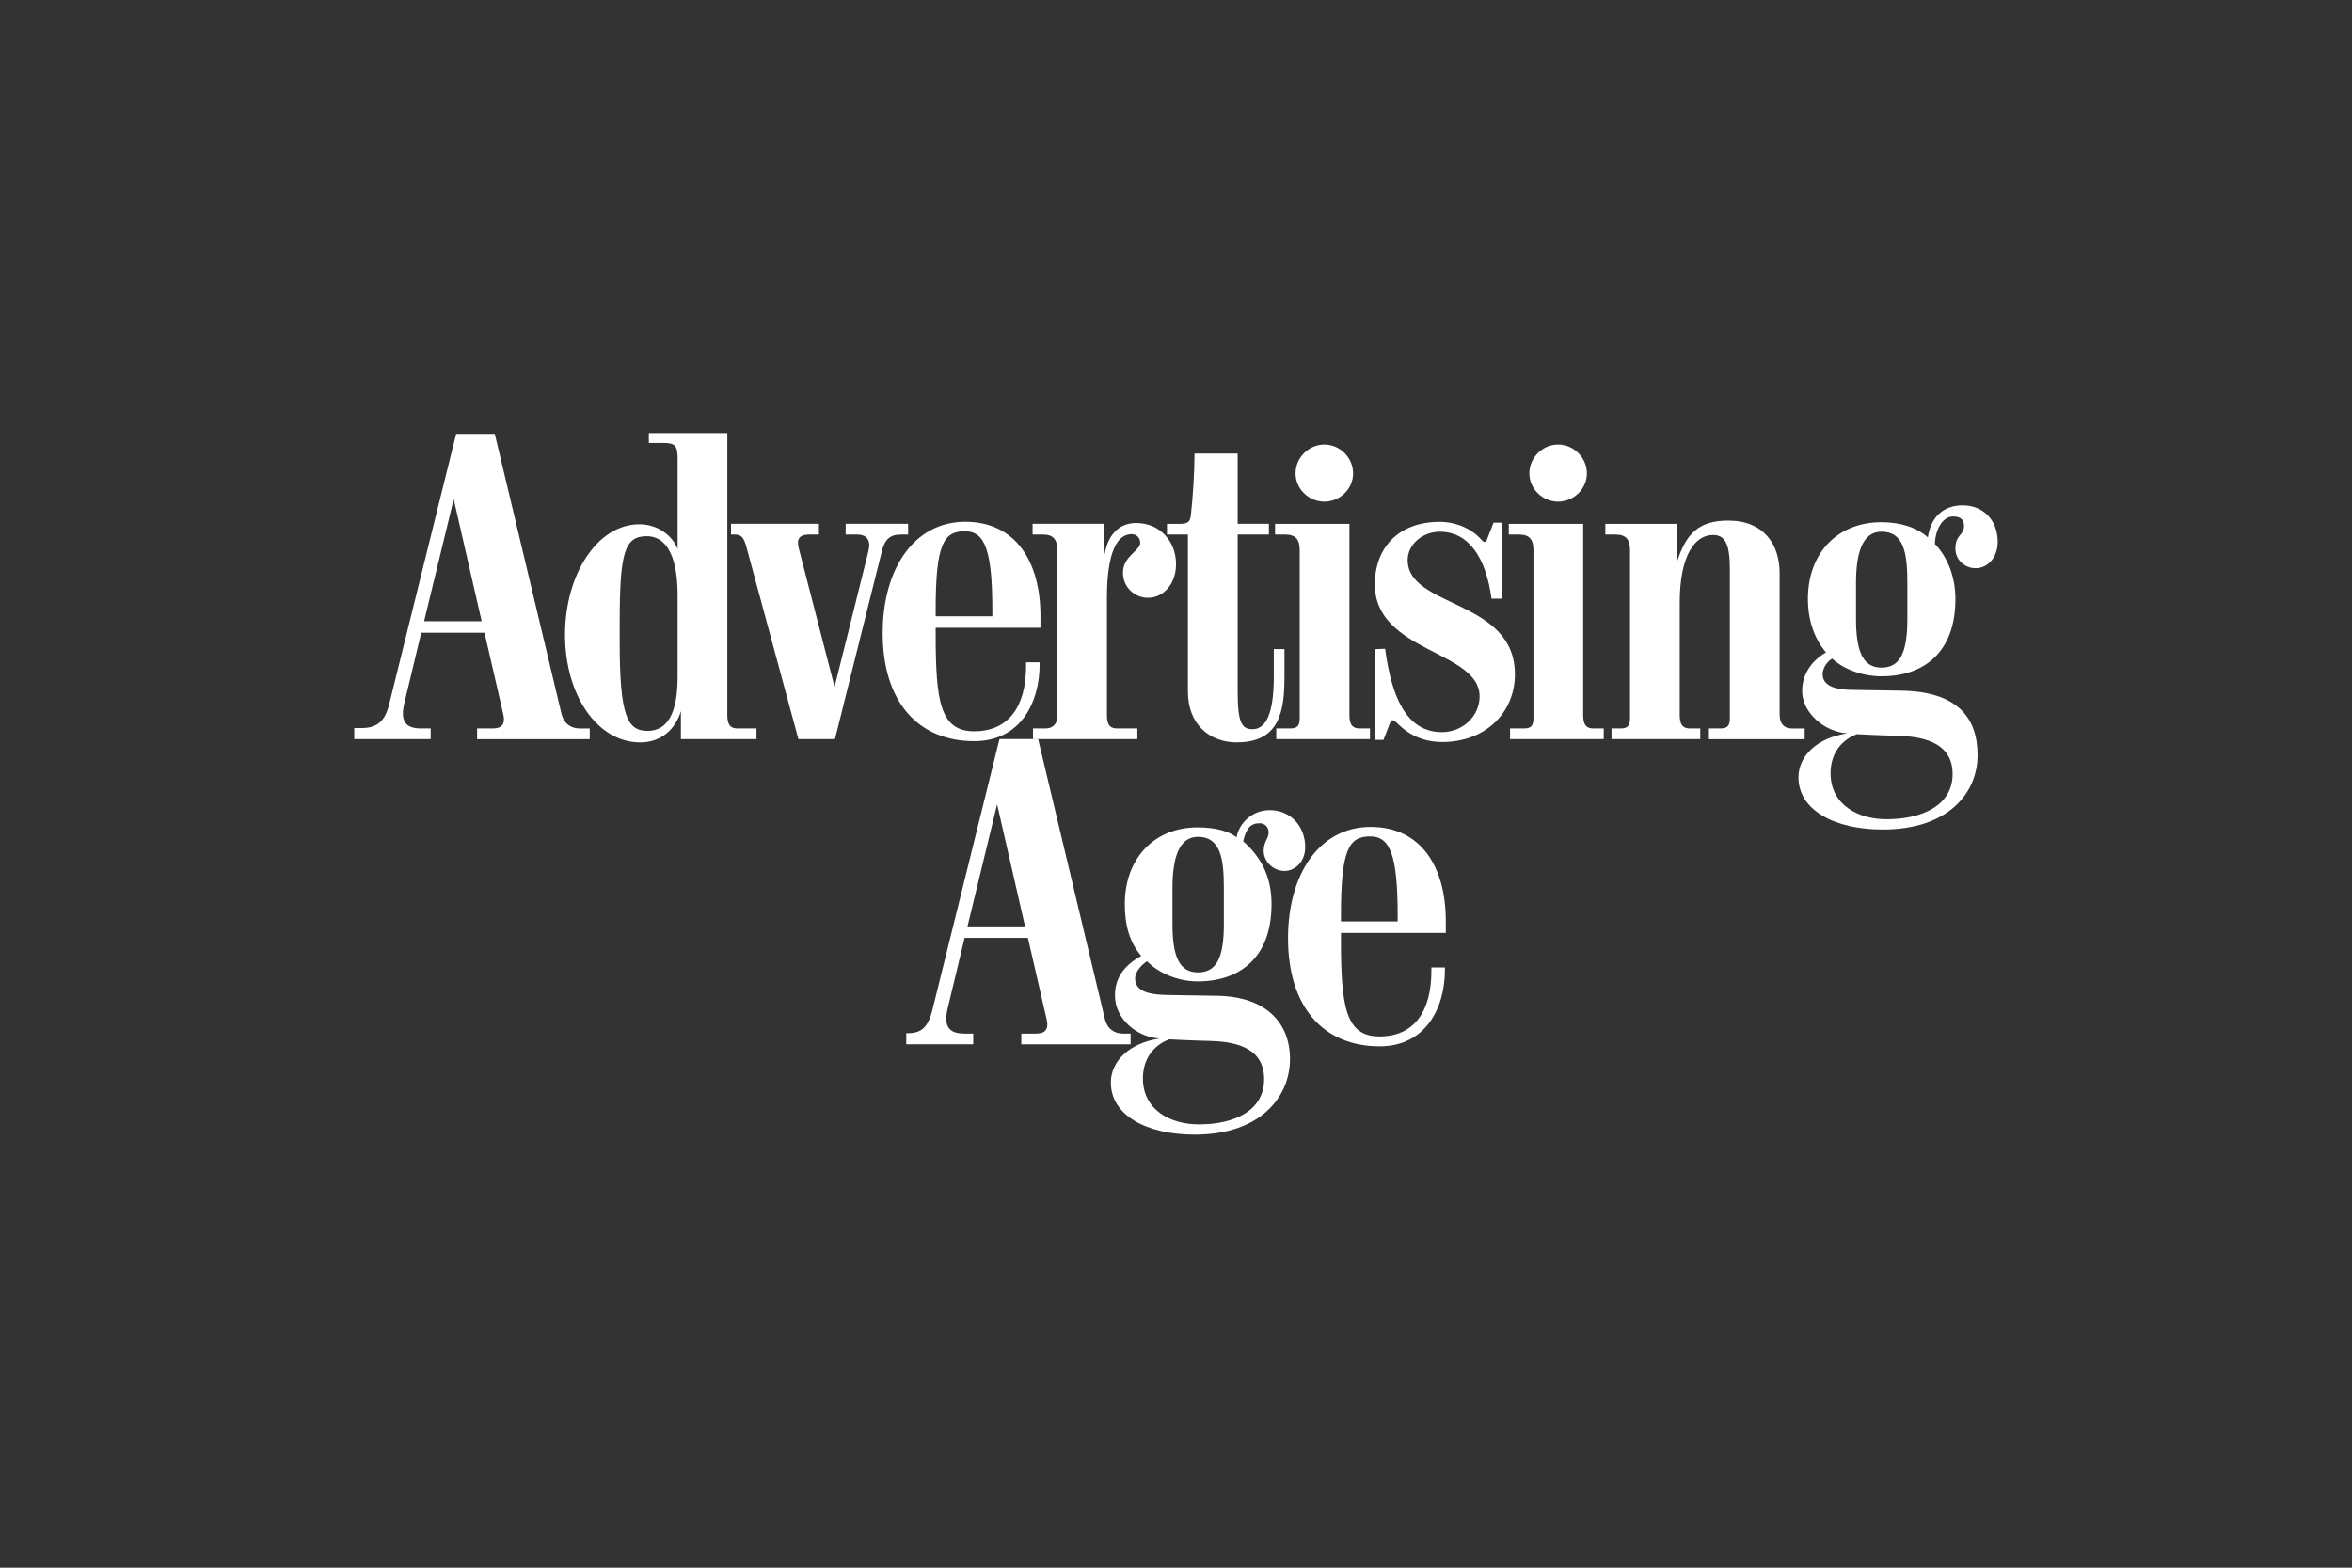 <?xml version="1.0" encoding="UTF-8"?> <svg xmlns="http://www.w3.org/2000/svg" id="Layer_1" width="600" height="400" viewBox="0 0 600 400"><rect x="0" y="0" width="600" height="400" fill="#333333" stroke="none"/><defs><style>.cls-1{fill:#fff;}</style></defs><path class="cls-1" d="m486.57,148.76c0-7.76-.94-13.1-6.6-13.1-4.93,0-6.5,5.56-6.5,13.1v9.12c0,8.39,1.78,12.47,6.5,12.47s6.6-3.78,6.6-12.47v-9.12h0Zm-2.2,38.99c-4.82-.1-10.69-.42-10.69-.42-4.09,1.58-6.7,5.03-6.7,9.96,0,8.07,7.02,11.74,14.26,11.74,9.22,0,16.87-3.57,16.87-11.53,0-7.44-6.4-9.54-13.73-9.74h0Zm19.6-42.77c-2.52,0-5.14-1.89-5.14-5.03,0-3.56,2.2-3.36,2.2-5.76,0-1.47-.74-2.41-2.83-2.41-2.62,0-4.51,3.35-4.61,7.02,3.25,3.36,5.24,8.39,5.24,14.05,0,13.52-7.97,19.71-18.87,19.71-5.14,0-9.86-1.99-12.58-4.51-1.36.84-2.42,2.41-2.42,3.99,0,2.2,1.78,3.88,7.13,3.98l12.89.21c14.26.21,19.5,6.81,19.5,16.45s-7.45,18.97-24.21,18.97c-12.26,0-21.48-4.93-21.48-13.31,0-5.35,4.61-10.06,12.47-11.22-5.77-.32-11.53-5.24-11.53-10.8,0-3.98,2.1-7.55,6.08-9.85-2.93-3.46-4.61-8.18-4.61-13.63,0-11.74,7.54-19.6,18.76-19.6,5.03,0,9.22,1.47,11.84,3.88.74-5.14,3.88-8.18,8.91-8.18s8.91,3.57,8.91,9.33c0,3.67-2.3,6.71-5.66,6.71h0Z"></path><path class="cls-1" d="m397.48,128c-3.98,0-7.34-3.25-7.34-7.23s3.35-7.34,7.34-7.34,7.34,3.35,7.34,7.34-3.36,7.23-7.34,7.23h0Z"></path><path class="cls-1" d="m435.95,188.59v-2.73h3.04c1.78,0,2.3-.84,2.3-2.62v-37.83c0-6.29-1.04-8.91-4.3-8.91-4.51,0-8.49,5.03-8.49,17.29v28.72c0,2.83,1.16,3.35,2.62,3.35h2.62v2.73h-22.64v-2.73h2.41c1.78,0,2.31-.84,2.31-2.62v-42.87c0-2.62-.94-3.98-3.67-3.98h-2.62v-2.73h18.24v9.86c2.31-7.44,5.66-10.69,13.1-10.69,9.02,0,13.11,5.98,13.11,13.42v35.95c0,2.73,1.36,3.67,3.14,3.67h3.25v2.73h-24.42Z"></path><path class="cls-1" d="m385.22,188.59v-2.73h3.67c1.78,0,2.3-.84,2.3-2.62v-42.87c0-2.62-.94-3.98-3.66-3.98h-2.63v-2.73h18.97v48.85c0,2.83,1.15,3.35,2.62,3.35h2.62v2.73h-23.9Z"></path><path class="cls-1" d="m337.84,128c-3.98,0-7.34-3.25-7.34-7.23s3.36-7.34,7.34-7.34,7.34,3.35,7.34,7.34-3.35,7.23-7.34,7.23h0Z"></path><path class="cls-1" d="m367.92,189.32c-4.72,0-8.38-1.68-11.53-4.82-.52-.52-.94-.74-1.16-.74s-.52.42-.73.94l-1.57,4.09h-2.1v-23.16l2.52-.1c1.57,11.84,5.24,21.28,14.46,21.28,5.34,0,9.64-4.09,9.64-9.12,0-11.74-26.73-11.21-26.73-28.61,0-9.02,5.76-15.93,16.56-15.93,4.19,0,8.18,1.78,10.58,4.51.32.32.63.63.84.63s.52-.21.63-.63l1.68-4.3h2.1v19.39h-2.62c-1.47-10.8-5.98-17.08-13.21-17.08-4.51,0-8.18,3.36-8.18,7.23,0,12.26,27.36,9.96,27.36,29.14,0,9.74-7.44,17.29-18.56,17.29h0Z"></path><path class="cls-1" d="m325.58,188.59v-2.73h3.67c1.78,0,2.31-.84,2.31-2.62v-42.87c0-2.62-.94-3.98-3.67-3.98h-2.62v-2.73h18.97v48.85c0,2.83,1.16,3.35,2.62,3.35h2.62v2.73h-23.9Z"></path><path class="cls-1" d="m315.62,189.43c-7.23,0-12.58-4.72-12.58-13v-40.04h-5.34v-2.73h3.25c2.1,0,2.62-.52,2.83-2.1.52-4.4.94-11.22.94-15.83h11.01v17.92h7.97v2.73h-7.97v40.04c0,7.97,1.05,9.64,3.77,9.64,3.46,0,5.45-3.98,5.45-13.42v-7.02h2.72v7.02c0,8.6-1.16,16.77-12.06,16.77h0Z"></path><path class="cls-1" d="m292.87,152.53c-3.46,0-6.4-2.73-6.4-6.39,0-4.3,4.4-5.56,4.4-7.65,0-1.05-.73-2.2-2.2-2.2-3.56,0-6.29,4.3-6.29,16.35v29.87c0,2.83,1.15,3.35,2.62,3.35h5.14v2.73h-26.62v-2.73h3.25c1.78,0,2.94-1.15,2.94-3.04v-42.46c0-2.62-.94-3.98-3.67-3.98h-2.62v-2.73h18.24v8.6c.74-5.76,3.78-8.8,8.18-8.8,6.19,0,10.17,4.82,10.17,10.48,0,5.35-3.46,8.6-7.13,8.6h0Z"></path><path class="cls-1" d="m229.77,136.39c-2.73,0-4.09,1.26-4.82,4.3l-11.95,47.9h-9.33l-13.21-48.85c-.73-2.83-1.47-3.36-3.14-3.36h-.84v-2.73h22.43v2.73h-2.41c-2.62,0-3.36,1.15-2.72,3.56l9.12,35.33,8.6-34.49c.73-2.83-.21-4.4-2.94-4.4h-2.83v-2.73h15.93v2.73h-1.88Z"></path><path class="cls-1" d="m172.86,151.9c0-10.9-3.36-15.09-7.86-15.09-5.76,0-6.92,4.3-6.92,22.43v4.61c0,18.97,2,22.64,7.13,22.64s7.65-4.61,7.65-13.84v-20.75h0Zm.84,36.69v-7.13c-1.36,4.51-4.93,7.97-10.38,7.97-11.01,0-19.18-12.16-19.18-27.46s8.18-28.2,18.97-28.2c4.82,0,8.49,3.04,9.75,6.29v-23.06c0-3.25-.63-3.98-3.67-3.98h-3.67v-2.52h20.02v72.01c0,2.83,1.15,3.35,2.62,3.35h4.82v2.73h-19.29Z"></path><path class="cls-1" d="m115.74,127.38l-7.55,31.13h14.68l-7.13-31.13h0Zm5.97,61.21v-2.73h4.09c2.1,0,3.15-1.05,2.62-3.46l-4.82-20.96h-16.14l-4.3,17.92c-1.05,4.3,0,6.5,4.19,6.5h2.52v2.73h-19.5v-2.83h1.89c3.98,0,5.97-1.78,7.02-6.08l17.08-68.97h9.86l16.98,71.28c.63,2.73,2.52,3.88,4.72,3.88h2.52v2.73h-28.73Z"></path><path class="cls-1" d="m253.15,155.88c0-15.51-1.88-20.33-7.02-20.33-5.45,0-7.44,3.36-7.44,20.12v1.58h14.46v-1.36h0Zm-14.46,4.3v1.57c0,17.29,1.15,24.84,9.85,24.84s13.21-6.28,13.21-16.66v-.94h3.46v.52c0,9.96-5.03,19.6-16.67,19.6-14.46,0-23.37-10.17-23.37-27.57,0-16.46,8.07-28.41,21.07-28.41s19.18,10.38,19.18,24v3.04h-26.73Z"></path><path class="cls-1" d="m356.55,233.74c0-15.51-1.88-20.33-7.02-20.33-5.45,0-7.45,3.36-7.45,20.12v1.58h14.47v-1.36h0Zm-14.47,4.3v1.57c0,17.29,1.16,24.84,9.86,24.84s13.21-6.28,13.21-16.66v-.94h3.46v.52c0,9.96-5.02,19.6-16.66,19.6-14.47,0-23.37-10.17-23.37-27.57,0-16.46,8.07-28.41,21.07-28.41s19.18,10.38,19.18,24v3.04h-26.73Z"></path><path class="cls-1" d="m312.21,226.62c0-7.23-.74-13.1-6.61-13.1-4.93,0-6.5,5.56-6.5,13.1v9.12c0,8.39,1.78,12.37,6.5,12.37s6.61-3.67,6.61-12.37v-9.12h0Zm-3.25,38.99c-4.82-.1-10.69-.42-10.69-.42-4.09,1.58-6.71,5.03-6.71,9.96,0,8.07,7.03,11.74,14.26,11.74,9.22,0,16.66-3.57,16.66-11.53,0-7.44-6.18-9.54-13.52-9.74h0Zm18.66-43.39c-2.62,0-5.25-2.2-5.25-5.14,0-2.41,1.26-3.04,1.26-4.72,0-1.16-.83-2.31-2.3-2.31-2.31,0-3.46,1.36-4.19,4.61,4.4,3.88,7.23,8.81,7.23,16.04,0,13.52-7.96,19.71-18.87,19.71-5.35,0-10.27-2.41-12.89-5.14-1.36.84-3.04,2.73-3.04,4.3,0,3.04,2.72,4.2,8.07,4.3l12.89.21c12.58.21,18.55,7.02,18.55,16.14,0,9.64-7.54,19.29-24.31,19.29-12.27,0-21.39-4.93-21.39-13.31,0-5.35,4.61-10.06,12.47-11.22-5.76-.32-11.42-4.93-11.42-11,0-4.62,2.51-7.76,6.7-10.06-2.93-3.46-4.19-7.76-4.19-13.21,0-11.74,7.55-19.6,18.55-19.6,4.72,0,8.07,1.05,9.96,2.52.74-3.88,4.19-6.92,8.49-6.92,5.24,0,9.02,4.09,9.02,9.44,0,3.67-2.51,6.08-5.34,6.08h0Z"></path><path class="cls-1" d="m254.36,205.24l-7.55,31.13h14.68l-7.12-31.13h0Zm6.18,61.21v-2.73h3.88c2.1,0,3.15-1.05,2.62-3.46l-4.82-20.96h-16.15l-4.3,17.92c-1.05,4.3,0,6.5,4.19,6.5h2.31v2.73h-17.08v-2.83h.42c3.66,0,5.24-1.78,6.28-6.08l17.08-68.97h9.86l16.99,71.28c.62,2.73,2.51,3.88,4.71,3.88h1.89v2.73h-27.88Z"></path></svg> 